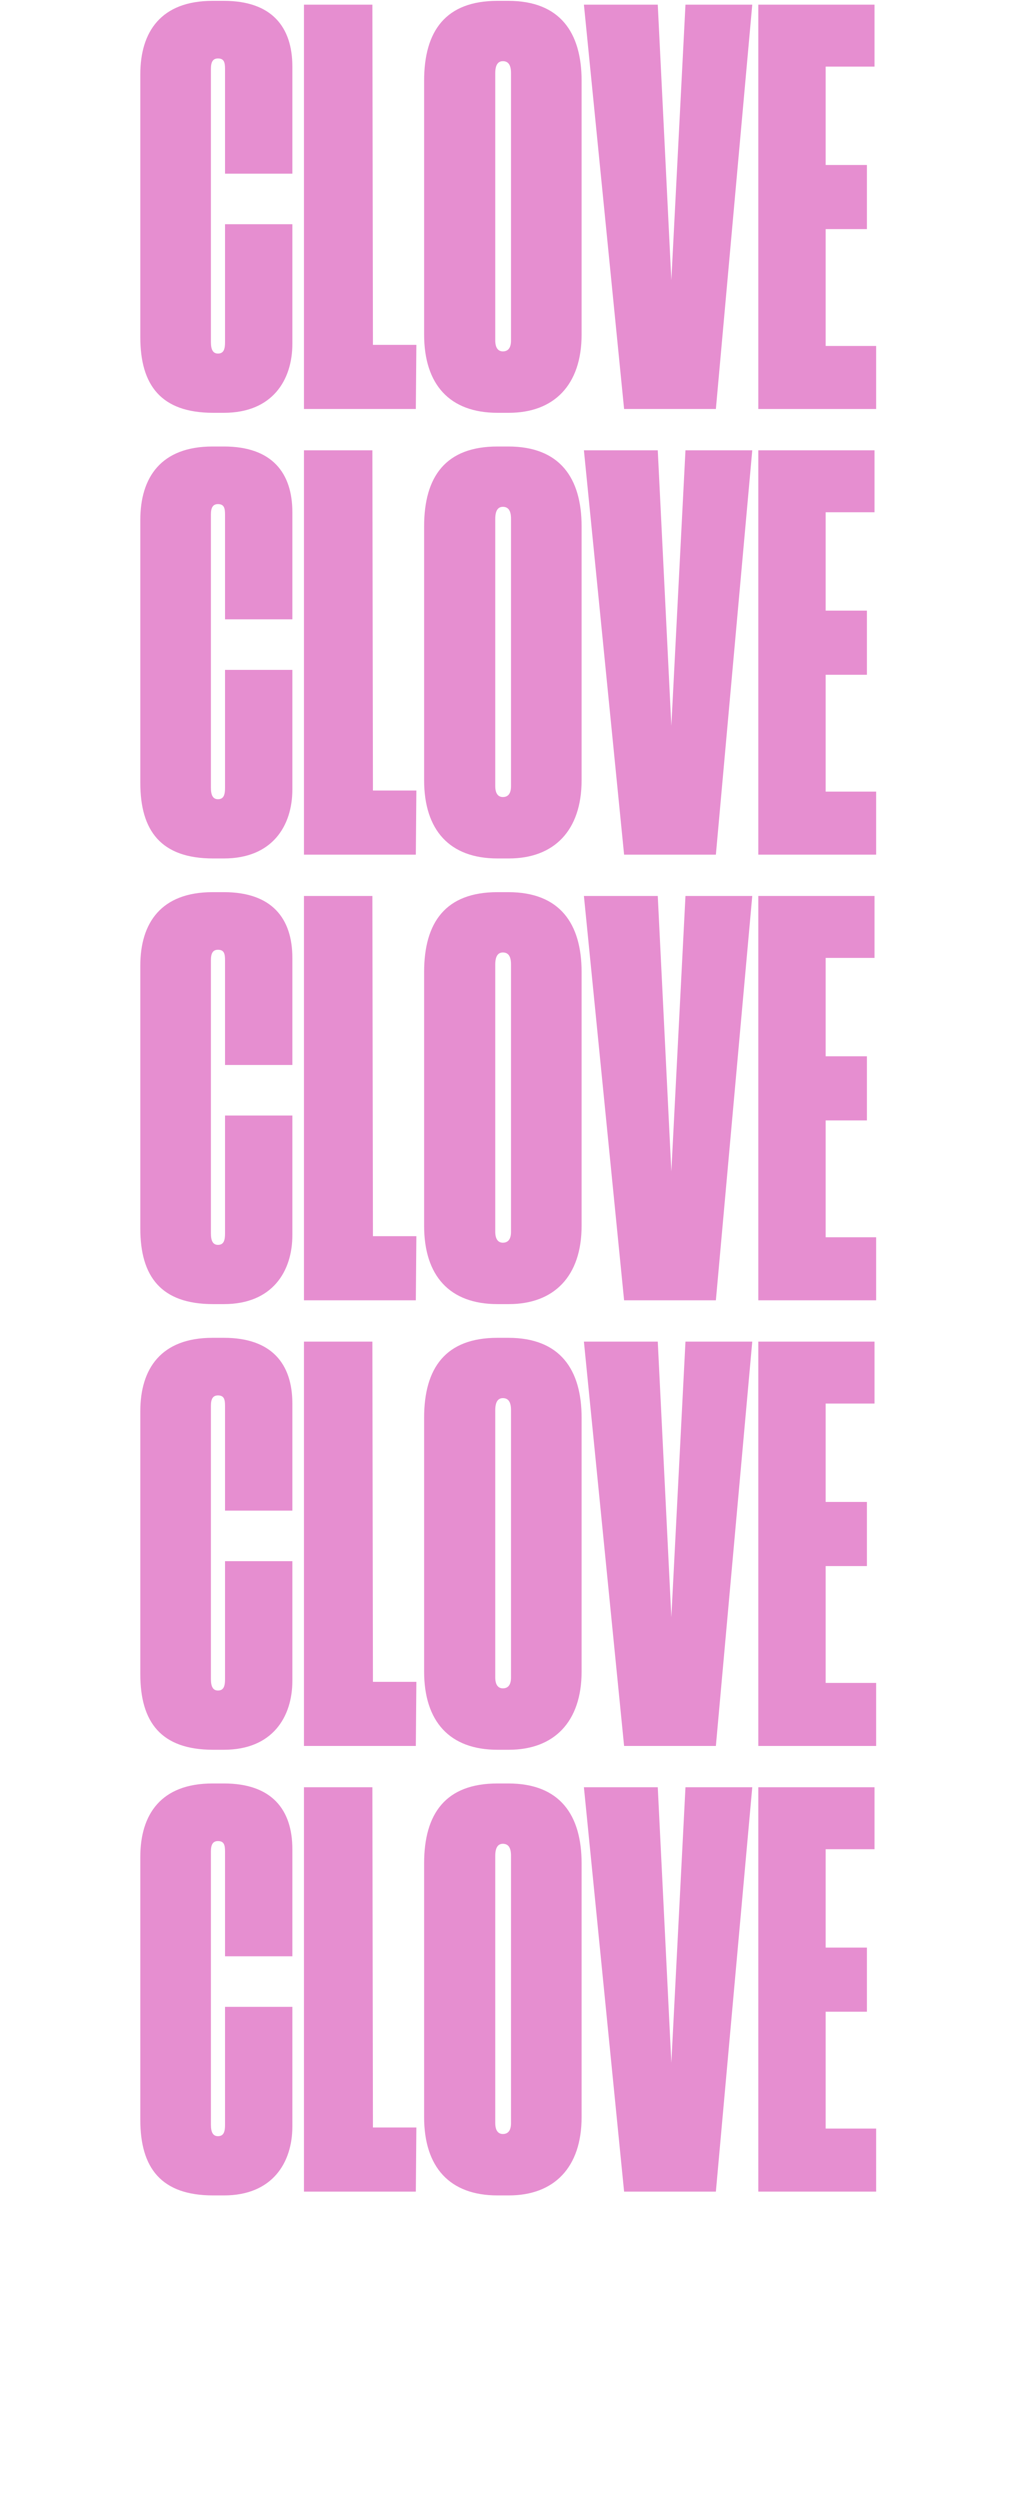 <svg width="188" height="460" viewBox="0 0 188 460" xmlns="http://www.w3.org/2000/svg" fill="#E68ED0"><path d="M40.136 65.056C41.236 65.056 41.436 64.156 41.436 62.956V41.256H53.836V63.256C53.836 69.956 50.136 75.956 41.236 75.956H39.236C29.636 75.956 25.836 70.856 25.836 62.056V13.656C25.836 5.856 29.636 0.156 39.136 0.156H41.236C50.036 0.156 53.836 4.956 53.836 12.256V31.956H41.436V12.656C41.436 11.456 41.236 10.756 40.136 10.756C39.236 10.756 38.836 11.356 38.836 12.656V62.956C38.836 64.356 39.236 65.056 40.136 65.056Z" /><path d="M55.969 0.856H68.569L68.669 63.456H76.669L76.569 75.256H55.969V0.856Z" /><path d="M107.094 14.856V61.556C107.094 70.856 101.994 75.956 93.694 75.956H91.594C82.794 75.956 78.094 70.756 78.094 61.556V14.856C78.094 5.656 82.094 0.156 91.594 0.156H93.594C103.094 0.156 107.094 5.956 107.094 14.856ZM94.094 62.656V13.456C94.094 11.956 93.594 11.256 92.594 11.256C91.694 11.256 91.194 11.956 91.194 13.456V62.656C91.194 63.956 91.694 64.656 92.594 64.656C93.594 64.656 94.094 63.956 94.094 62.656Z" /><path d="M114.917 75.256L107.517 0.856H121.117L123.617 51.556L126.217 0.856H138.517L131.817 75.256H114.917Z" /><path d="M139.629 0.856H161.029V12.256H152.029V30.356H159.629V42.156H152.029V63.656H161.329V75.256H139.629V0.856Z" /><path d="M40.136 147.056C41.236 147.056 41.436 146.156 41.436 144.956V123.256H53.836V145.256C53.836 151.956 50.136 157.956 41.236 157.956H39.236C29.636 157.956 25.836 152.856 25.836 144.056V95.656C25.836 87.856 29.636 82.156 39.136 82.156H41.236C50.036 82.156 53.836 86.956 53.836 94.256V113.956H41.436V94.656C41.436 93.456 41.236 92.756 40.136 92.756C39.236 92.756 38.836 93.356 38.836 94.656V144.956C38.836 146.356 39.236 147.056 40.136 147.056Z" /><path d="M55.969 82.856H68.569L68.669 145.456H76.669L76.569 157.256H55.969V82.856Z" /><path d="M107.094 96.856V143.556C107.094 152.856 101.994 157.956 93.694 157.956H91.594C82.794 157.956 78.094 152.756 78.094 143.556V96.856C78.094 87.656 82.094 82.156 91.594 82.156H93.594C103.094 82.156 107.094 87.956 107.094 96.856ZM94.094 144.656V95.456C94.094 93.956 93.594 93.256 92.594 93.256C91.694 93.256 91.194 93.956 91.194 95.456V144.656C91.194 145.956 91.694 146.656 92.594 146.656C93.594 146.656 94.094 145.956 94.094 144.656Z" /><path d="M114.917 157.256L107.517 82.856H121.117L123.617 133.556L126.217 82.856H138.517L131.817 157.256H114.917Z" /><path d="M139.629 82.856H161.029V94.256H152.029V112.356H159.629V124.156H152.029V145.656H161.329V157.256H139.629V82.856Z" /><path d="M40.136 229.056C41.236 229.056 41.436 228.156 41.436 226.956V205.256H53.836V227.256C53.836 233.956 50.136 239.956 41.236 239.956H39.236C29.636 239.956 25.836 234.856 25.836 226.056V177.656C25.836 169.856 29.636 164.156 39.136 164.156H41.236C50.036 164.156 53.836 168.956 53.836 176.256V195.956H41.436V176.656C41.436 175.456 41.236 174.756 40.136 174.756C39.236 174.756 38.836 175.356 38.836 176.656V226.956C38.836 228.356 39.236 229.056 40.136 229.056Z" /><path d="M55.969 164.856H68.569L68.669 227.456H76.669L76.569 239.256H55.969V164.856Z" /><path d="M107.094 178.856V225.556C107.094 234.856 101.994 239.956 93.694 239.956H91.594C82.794 239.956 78.094 234.756 78.094 225.556V178.856C78.094 169.656 82.094 164.156 91.594 164.156H93.594C103.094 164.156 107.094 169.956 107.094 178.856ZM94.094 226.656V177.456C94.094 175.956 93.594 175.256 92.594 175.256C91.694 175.256 91.194 175.956 91.194 177.456V226.656C91.194 227.956 91.694 228.656 92.594 228.656C93.594 228.656 94.094 227.956 94.094 226.656Z" /><path d="M114.917 239.256L107.517 164.856H121.117L123.617 215.556L126.217 164.856H138.517L131.817 239.256H114.917Z" /><path d="M139.629 164.856H161.029V176.256H152.029V194.356H159.629V206.156H152.029V227.656H161.329V239.256H139.629V164.856Z" /><path d="M40.136 311.056C41.236 311.056 41.436 310.156 41.436 308.956V287.256H53.836V309.256C53.836 315.956 50.136 321.956 41.236 321.956H39.236C29.636 321.956 25.836 316.856 25.836 308.056V259.656C25.836 251.856 29.636 246.156 39.136 246.156H41.236C50.036 246.156 53.836 250.956 53.836 258.256V277.956H41.436V258.656C41.436 257.456 41.236 256.756 40.136 256.756C39.236 256.756 38.836 257.356 38.836 258.656V308.956C38.836 310.356 39.236 311.056 40.136 311.056Z" /><path d="M55.969 246.856H68.569L68.669 309.456H76.669L76.569 321.256H55.969V246.856Z" /><path d="M107.094 260.856V307.556C107.094 316.856 101.994 321.956 93.694 321.956H91.594C82.794 321.956 78.094 316.756 78.094 307.556V260.856C78.094 251.656 82.094 246.156 91.594 246.156H93.594C103.094 246.156 107.094 251.956 107.094 260.856ZM94.094 308.656V259.456C94.094 257.956 93.594 257.256 92.594 257.256C91.694 257.256 91.194 257.956 91.194 259.456V308.656C91.194 309.956 91.694 310.656 92.594 310.656C93.594 310.656 94.094 309.956 94.094 308.656Z" /><path d="M114.917 321.256L107.517 246.856H121.117L123.617 297.556L126.217 246.856H138.517L131.817 321.256H114.917Z" /><path d="M139.629 246.856H161.029V258.256H152.029V276.356H159.629V288.156H152.029V309.656H161.329V321.256H139.629V246.856Z" /><path d="M40.136 393.056C41.236 393.056 41.436 392.156 41.436 390.956V369.256H53.836V391.256C53.836 397.956 50.136 403.956 41.236 403.956H39.236C29.636 403.956 25.836 398.856 25.836 390.056V341.656C25.836 333.856 29.636 328.156 39.136 328.156H41.236C50.036 328.156 53.836 332.956 53.836 340.256V359.956H41.436V340.656C41.436 339.456 41.236 338.756 40.136 338.756C39.236 338.756 38.836 339.356 38.836 340.656V390.956C38.836 392.356 39.236 393.056 40.136 393.056Z" /><path d="M55.969 328.856H68.569L68.669 391.456H76.669L76.569 403.256H55.969V328.856Z" /><path d="M107.094 342.856V389.556C107.094 398.856 101.994 403.956 93.694 403.956H91.594C82.794 403.956 78.094 398.756 78.094 389.556V342.856C78.094 333.656 82.094 328.156 91.594 328.156H93.594C103.094 328.156 107.094 333.956 107.094 342.856ZM94.094 390.656V341.456C94.094 339.956 93.594 339.256 92.594 339.256C91.694 339.256 91.194 339.956 91.194 341.456V390.656C91.194 391.956 91.694 392.656 92.594 392.656C93.594 392.656 94.094 391.956 94.094 390.656Z" /><path d="M114.917 403.256L107.517 328.856H121.117L123.617 379.556L126.217 328.856H138.517L131.817 403.256H114.917Z" /><path d="M139.629 328.856H161.029V340.256H152.029V358.356H159.629V370.156H152.029V391.656H161.329V403.256H139.629V328.856Z"/></svg>
